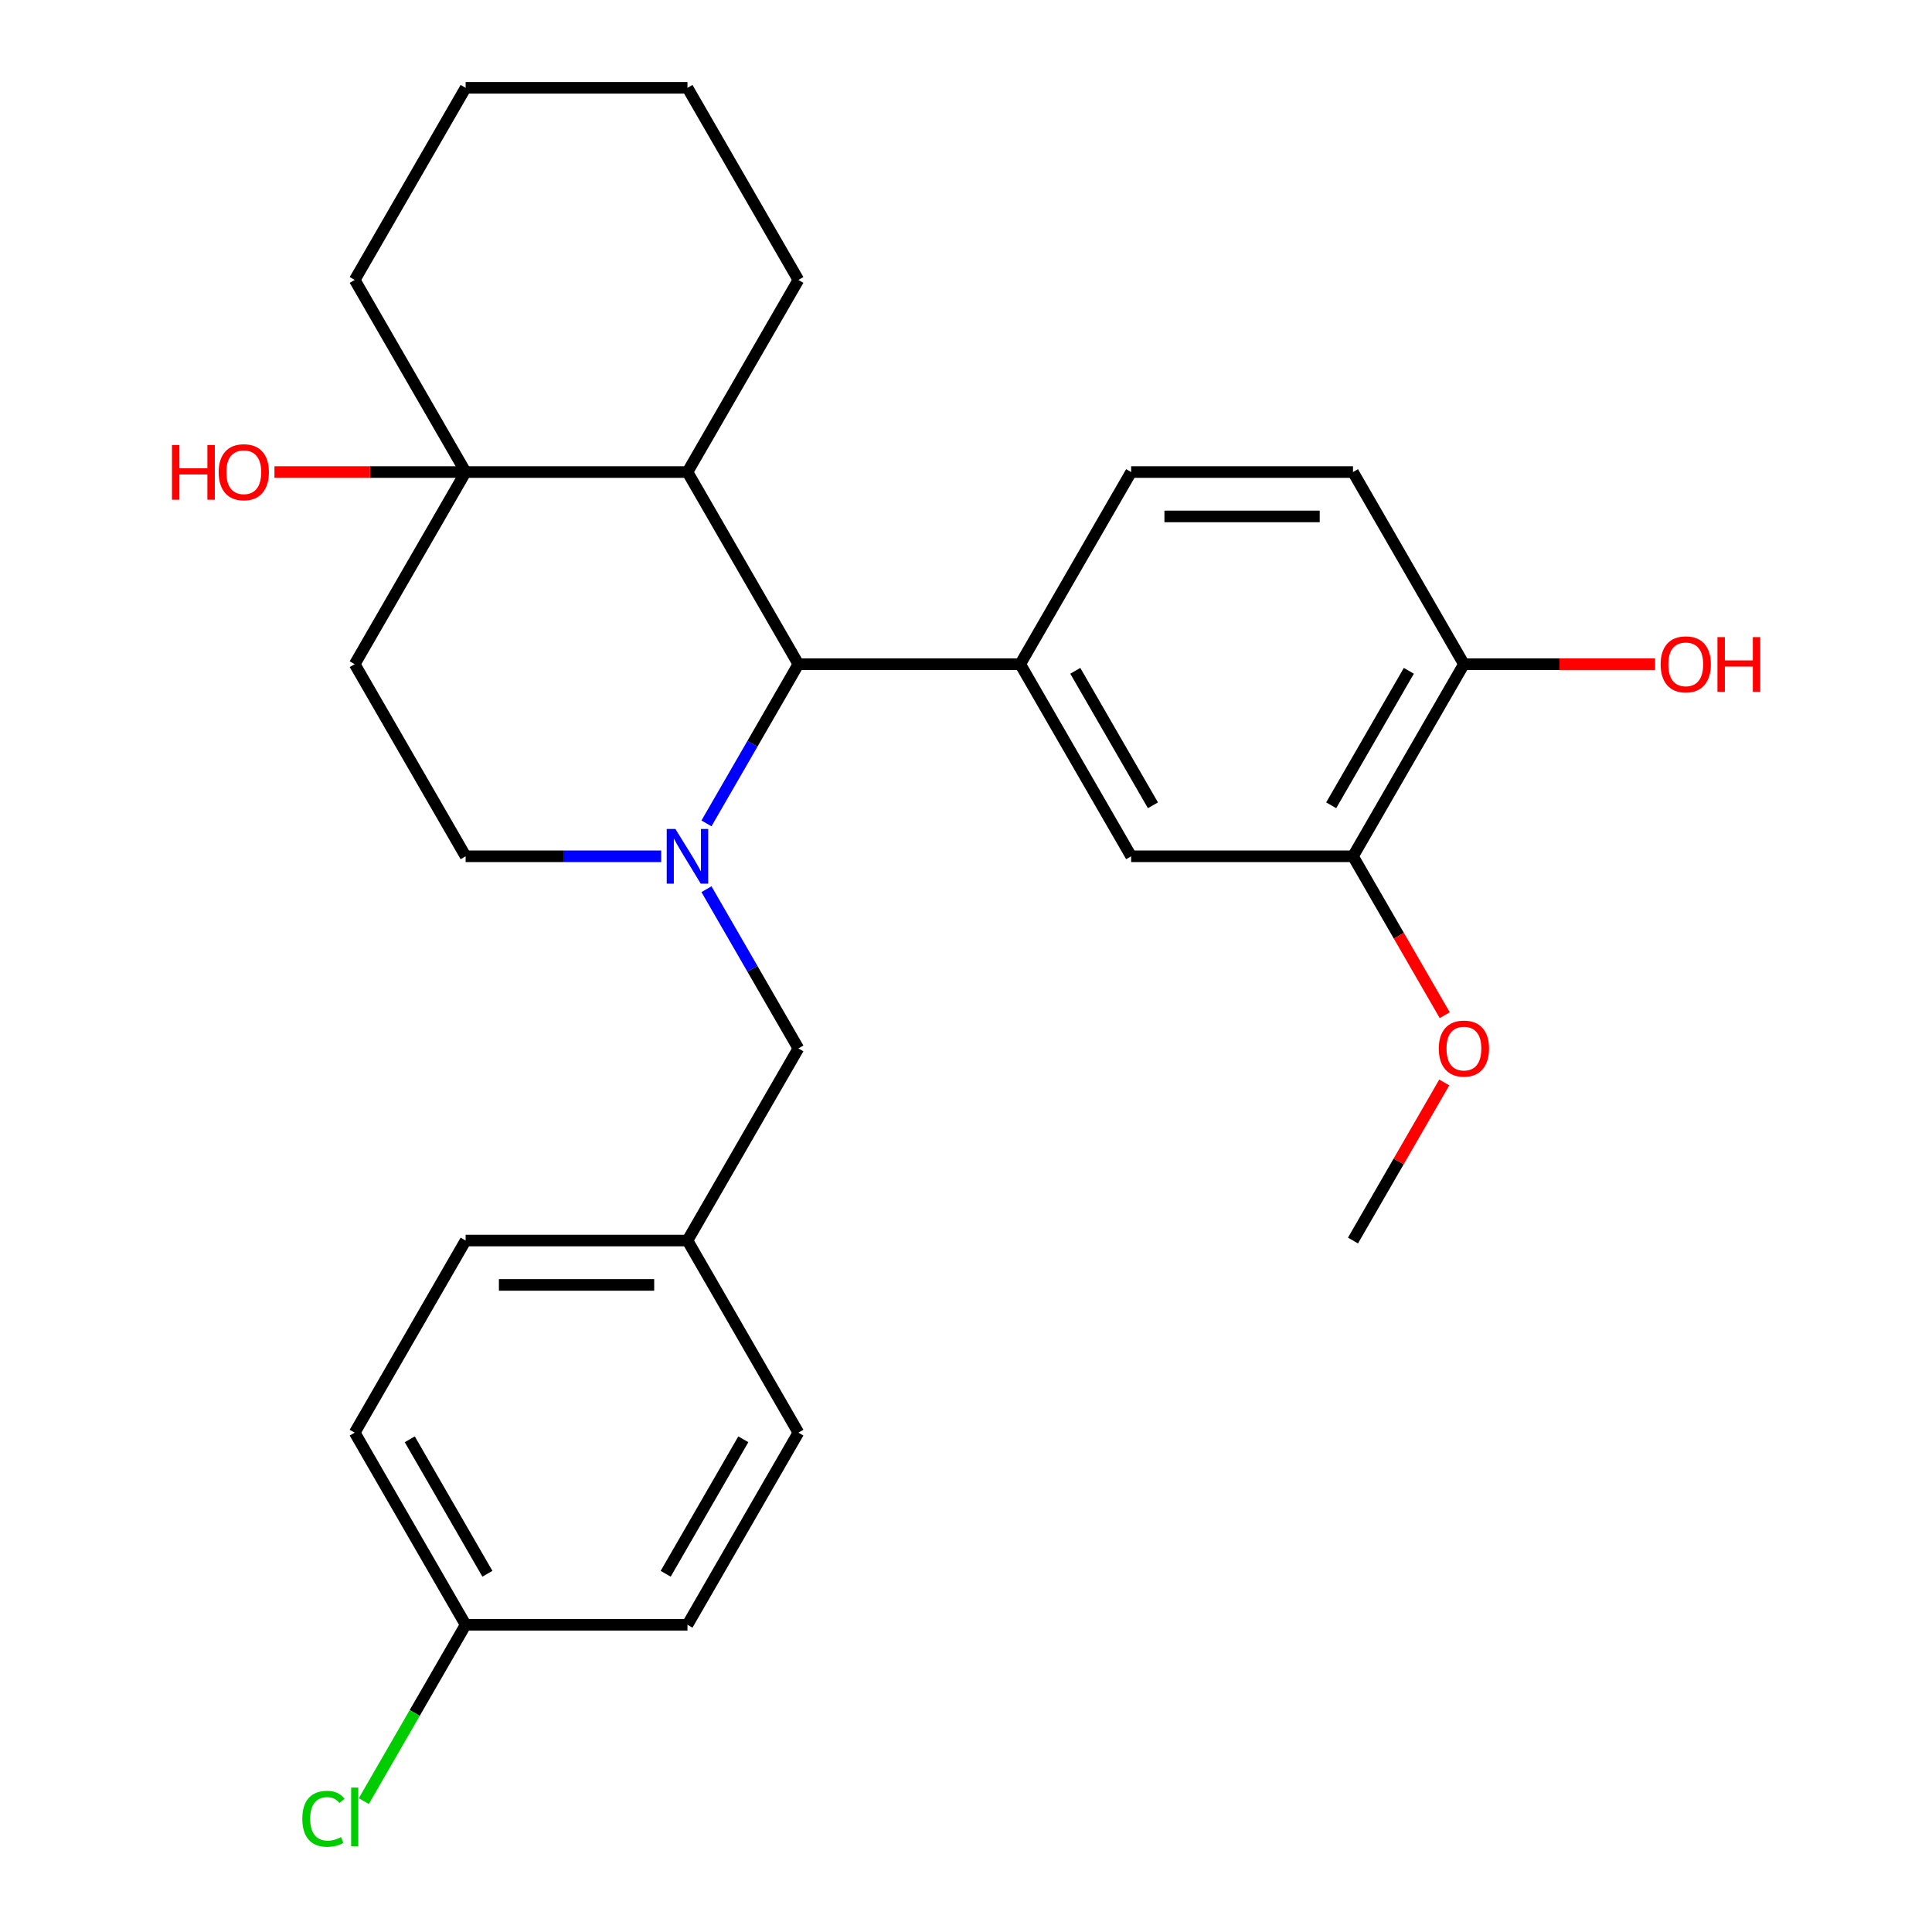 <?xml version='1.0' encoding='iso-8859-1'?>
<svg version='1.1' baseProfile='full'
              xmlns='http://www.w3.org/2000/svg'
                      xmlns:rdkit='http://www.rdkit.org/xml'
                      xmlns:xlink='http://www.w3.org/1999/xlink'
                  xml:space='preserve'
width='1000px' height='1000px' viewBox='0 0 1000 1000'>
<!-- END OF HEADER -->
<rect style='opacity:1.0;fill:#FFFFFF;stroke:none' width='1000' height='1000' x='0' y='0'> </rect>
<path class='bond-0' d='M 365.666,426.187 L 389.456,384.982' style='fill:none;fill-rule:evenodd;stroke:#0000FF;stroke-width:6px;stroke-linecap:butt;stroke-linejoin:miter;stroke-opacity:1' />
<path class='bond-0' d='M 389.456,384.982 L 413.246,343.777' style='fill:none;fill-rule:evenodd;stroke:#000000;stroke-width:6px;stroke-linecap:butt;stroke-linejoin:miter;stroke-opacity:1' />
<path class='bond-5' d='M 342.223,443.218 L 291.616,443.218' style='fill:none;fill-rule:evenodd;stroke:#0000FF;stroke-width:6px;stroke-linecap:butt;stroke-linejoin:miter;stroke-opacity:1' />
<path class='bond-5' d='M 291.616,443.218 L 241.009,443.218' style='fill:none;fill-rule:evenodd;stroke:#000000;stroke-width:6px;stroke-linecap:butt;stroke-linejoin:miter;stroke-opacity:1' />
<path class='bond-6' d='M 365.666,460.248 L 389.456,501.453' style='fill:none;fill-rule:evenodd;stroke:#0000FF;stroke-width:6px;stroke-linecap:butt;stroke-linejoin:miter;stroke-opacity:1' />
<path class='bond-6' d='M 389.456,501.453 L 413.246,542.658' style='fill:none;fill-rule:evenodd;stroke:#000000;stroke-width:6px;stroke-linecap:butt;stroke-linejoin:miter;stroke-opacity:1' />
<path class='bond-1' d='M 413.246,343.777 L 528.07,343.777' style='fill:none;fill-rule:evenodd;stroke:#000000;stroke-width:6px;stroke-linecap:butt;stroke-linejoin:miter;stroke-opacity:1' />
<path class='bond-2' d='M 413.246,343.777 L 355.833,244.336' style='fill:none;fill-rule:evenodd;stroke:#000000;stroke-width:6px;stroke-linecap:butt;stroke-linejoin:miter;stroke-opacity:1' />
<path class='bond-4' d='M 528.07,343.777 L 585.482,443.218' style='fill:none;fill-rule:evenodd;stroke:#000000;stroke-width:6px;stroke-linecap:butt;stroke-linejoin:miter;stroke-opacity:1' />
<path class='bond-4' d='M 556.57,347.211 L 596.758,416.819' style='fill:none;fill-rule:evenodd;stroke:#000000;stroke-width:6px;stroke-linecap:butt;stroke-linejoin:miter;stroke-opacity:1' />
<path class='bond-9' d='M 528.07,343.777 L 585.482,244.336' style='fill:none;fill-rule:evenodd;stroke:#000000;stroke-width:6px;stroke-linecap:butt;stroke-linejoin:miter;stroke-opacity:1' />
<path class='bond-22' d='M 355.833,244.336 L 413.246,144.895' style='fill:none;fill-rule:evenodd;stroke:#000000;stroke-width:6px;stroke-linecap:butt;stroke-linejoin:miter;stroke-opacity:1' />
<path class='bond-27' d='M 355.833,244.336 L 241.009,244.336' style='fill:none;fill-rule:evenodd;stroke:#000000;stroke-width:6px;stroke-linecap:butt;stroke-linejoin:miter;stroke-opacity:1' />
<path class='bond-3' d='M 241.009,244.336 L 183.597,343.777' style='fill:none;fill-rule:evenodd;stroke:#000000;stroke-width:6px;stroke-linecap:butt;stroke-linejoin:miter;stroke-opacity:1' />
<path class='bond-13' d='M 241.009,244.336 L 191.532,244.336' style='fill:none;fill-rule:evenodd;stroke:#000000;stroke-width:6px;stroke-linecap:butt;stroke-linejoin:miter;stroke-opacity:1' />
<path class='bond-13' d='M 191.532,244.336 L 142.055,244.336' style='fill:none;fill-rule:evenodd;stroke:#FF0000;stroke-width:6px;stroke-linecap:butt;stroke-linejoin:miter;stroke-opacity:1' />
<path class='bond-23' d='M 241.009,244.336 L 183.597,144.895' style='fill:none;fill-rule:evenodd;stroke:#000000;stroke-width:6px;stroke-linecap:butt;stroke-linejoin:miter;stroke-opacity:1' />
<path class='bond-8' d='M 585.482,443.218 L 700.306,443.218' style='fill:none;fill-rule:evenodd;stroke:#000000;stroke-width:6px;stroke-linecap:butt;stroke-linejoin:miter;stroke-opacity:1' />
<path class='bond-7' d='M 241.009,443.218 L 183.597,343.777' style='fill:none;fill-rule:evenodd;stroke:#000000;stroke-width:6px;stroke-linecap:butt;stroke-linejoin:miter;stroke-opacity:1' />
<path class='bond-12' d='M 413.246,542.658 L 355.833,642.099' style='fill:none;fill-rule:evenodd;stroke:#000000;stroke-width:6px;stroke-linecap:butt;stroke-linejoin:miter;stroke-opacity:1' />
<path class='bond-15' d='M 700.306,443.218 L 724.05,484.343' style='fill:none;fill-rule:evenodd;stroke:#000000;stroke-width:6px;stroke-linecap:butt;stroke-linejoin:miter;stroke-opacity:1' />
<path class='bond-15' d='M 724.05,484.343 L 747.794,525.468' style='fill:none;fill-rule:evenodd;stroke:#FF0000;stroke-width:6px;stroke-linecap:butt;stroke-linejoin:miter;stroke-opacity:1' />
<path class='bond-30' d='M 700.306,443.218 L 757.719,343.777' style='fill:none;fill-rule:evenodd;stroke:#000000;stroke-width:6px;stroke-linecap:butt;stroke-linejoin:miter;stroke-opacity:1' />
<path class='bond-30' d='M 689.03,416.819 L 729.219,347.211' style='fill:none;fill-rule:evenodd;stroke:#000000;stroke-width:6px;stroke-linecap:butt;stroke-linejoin:miter;stroke-opacity:1' />
<path class='bond-11' d='M 585.482,244.336 L 700.306,244.336' style='fill:none;fill-rule:evenodd;stroke:#000000;stroke-width:6px;stroke-linecap:butt;stroke-linejoin:miter;stroke-opacity:1' />
<path class='bond-11' d='M 602.706,267.301 L 683.083,267.301' style='fill:none;fill-rule:evenodd;stroke:#000000;stroke-width:6px;stroke-linecap:butt;stroke-linejoin:miter;stroke-opacity:1' />
<path class='bond-10' d='M 757.719,343.777 L 700.306,244.336' style='fill:none;fill-rule:evenodd;stroke:#000000;stroke-width:6px;stroke-linecap:butt;stroke-linejoin:miter;stroke-opacity:1' />
<path class='bond-17' d='M 757.719,343.777 L 807.195,343.777' style='fill:none;fill-rule:evenodd;stroke:#000000;stroke-width:6px;stroke-linecap:butt;stroke-linejoin:miter;stroke-opacity:1' />
<path class='bond-17' d='M 807.195,343.777 L 856.672,343.777' style='fill:none;fill-rule:evenodd;stroke:#FF0000;stroke-width:6px;stroke-linecap:butt;stroke-linejoin:miter;stroke-opacity:1' />
<path class='bond-18' d='M 355.833,642.099 L 413.246,741.54' style='fill:none;fill-rule:evenodd;stroke:#000000;stroke-width:6px;stroke-linecap:butt;stroke-linejoin:miter;stroke-opacity:1' />
<path class='bond-19' d='M 355.833,642.099 L 241.009,642.099' style='fill:none;fill-rule:evenodd;stroke:#000000;stroke-width:6px;stroke-linecap:butt;stroke-linejoin:miter;stroke-opacity:1' />
<path class='bond-19' d='M 338.61,665.064 L 258.233,665.064' style='fill:none;fill-rule:evenodd;stroke:#000000;stroke-width:6px;stroke-linecap:butt;stroke-linejoin:miter;stroke-opacity:1' />
<path class='bond-14' d='M 241.009,840.981 L 183.597,741.54' style='fill:none;fill-rule:evenodd;stroke:#000000;stroke-width:6px;stroke-linecap:butt;stroke-linejoin:miter;stroke-opacity:1' />
<path class='bond-14' d='M 252.285,814.582 L 212.097,744.974' style='fill:none;fill-rule:evenodd;stroke:#000000;stroke-width:6px;stroke-linecap:butt;stroke-linejoin:miter;stroke-opacity:1' />
<path class='bond-16' d='M 241.009,840.981 L 214.658,886.622' style='fill:none;fill-rule:evenodd;stroke:#000000;stroke-width:6px;stroke-linecap:butt;stroke-linejoin:miter;stroke-opacity:1' />
<path class='bond-16' d='M 214.658,886.622 L 188.308,932.263' style='fill:none;fill-rule:evenodd;stroke:#00CC00;stroke-width:6px;stroke-linecap:butt;stroke-linejoin:miter;stroke-opacity:1' />
<path class='bond-28' d='M 241.009,840.981 L 355.833,840.981' style='fill:none;fill-rule:evenodd;stroke:#000000;stroke-width:6px;stroke-linecap:butt;stroke-linejoin:miter;stroke-opacity:1' />
<path class='bond-24' d='M 747.539,560.289 L 723.923,601.194' style='fill:none;fill-rule:evenodd;stroke:#FF0000;stroke-width:6px;stroke-linecap:butt;stroke-linejoin:miter;stroke-opacity:1' />
<path class='bond-24' d='M 723.923,601.194 L 700.306,642.099' style='fill:none;fill-rule:evenodd;stroke:#000000;stroke-width:6px;stroke-linecap:butt;stroke-linejoin:miter;stroke-opacity:1' />
<path class='bond-20' d='M 413.246,741.54 L 355.833,840.981' style='fill:none;fill-rule:evenodd;stroke:#000000;stroke-width:6px;stroke-linecap:butt;stroke-linejoin:miter;stroke-opacity:1' />
<path class='bond-20' d='M 384.746,744.974 L 344.557,814.582' style='fill:none;fill-rule:evenodd;stroke:#000000;stroke-width:6px;stroke-linecap:butt;stroke-linejoin:miter;stroke-opacity:1' />
<path class='bond-21' d='M 241.009,642.099 L 183.597,741.54' style='fill:none;fill-rule:evenodd;stroke:#000000;stroke-width:6px;stroke-linecap:butt;stroke-linejoin:miter;stroke-opacity:1' />
<path class='bond-25' d='M 413.246,144.895 L 355.833,45.455' style='fill:none;fill-rule:evenodd;stroke:#000000;stroke-width:6px;stroke-linecap:butt;stroke-linejoin:miter;stroke-opacity:1' />
<path class='bond-26' d='M 183.597,144.895 L 241.009,45.455' style='fill:none;fill-rule:evenodd;stroke:#000000;stroke-width:6px;stroke-linecap:butt;stroke-linejoin:miter;stroke-opacity:1' />
<path class='bond-29' d='M 355.833,45.455 L 241.009,45.455' style='fill:none;fill-rule:evenodd;stroke:#000000;stroke-width:6px;stroke-linecap:butt;stroke-linejoin:miter;stroke-opacity:1' />
<path  class='atom-0' d='M 349.573 429.058
L 358.853 444.058
Q 359.773 445.538, 361.253 448.218
Q 362.733 450.898, 362.813 451.058
L 362.813 429.058
L 366.573 429.058
L 366.573 457.378
L 362.693 457.378
L 352.733 440.978
Q 351.573 439.058, 350.333 436.858
Q 349.133 434.658, 348.773 433.978
L 348.773 457.378
L 345.093 457.378
L 345.093 429.058
L 349.573 429.058
' fill='#0000FF'/>
<path  class='atom-14' d='M 89.025 230.336
L 92.865 230.336
L 92.865 242.376
L 107.345 242.376
L 107.345 230.336
L 111.185 230.336
L 111.185 258.656
L 107.345 258.656
L 107.345 245.576
L 92.865 245.576
L 92.865 258.656
L 89.025 258.656
L 89.025 230.336
' fill='#FF0000'/>
<path  class='atom-14' d='M 113.185 244.416
Q 113.185 237.616, 116.545 233.816
Q 119.905 230.016, 126.185 230.016
Q 132.465 230.016, 135.825 233.816
Q 139.185 237.616, 139.185 244.416
Q 139.185 251.296, 135.785 255.216
Q 132.385 259.096, 126.185 259.096
Q 119.945 259.096, 116.545 255.216
Q 113.185 251.336, 113.185 244.416
M 126.185 255.896
Q 130.505 255.896, 132.825 253.016
Q 135.185 250.096, 135.185 244.416
Q 135.185 238.856, 132.825 236.056
Q 130.505 233.216, 126.185 233.216
Q 121.865 233.216, 119.505 236.016
Q 117.185 238.816, 117.185 244.416
Q 117.185 250.136, 119.505 253.016
Q 121.865 255.896, 126.185 255.896
' fill='#FF0000'/>
<path  class='atom-16' d='M 744.719 542.738
Q 744.719 535.938, 748.079 532.138
Q 751.439 528.338, 757.719 528.338
Q 763.999 528.338, 767.359 532.138
Q 770.719 535.938, 770.719 542.738
Q 770.719 549.618, 767.319 553.538
Q 763.919 557.418, 757.719 557.418
Q 751.479 557.418, 748.079 553.538
Q 744.719 549.658, 744.719 542.738
M 757.719 554.218
Q 762.039 554.218, 764.359 551.338
Q 766.719 548.418, 766.719 542.738
Q 766.719 537.178, 764.359 534.378
Q 762.039 531.538, 757.719 531.538
Q 753.399 531.538, 751.039 534.338
Q 748.719 537.138, 748.719 542.738
Q 748.719 548.458, 751.039 551.338
Q 753.399 554.218, 757.719 554.218
' fill='#FF0000'/>
<path  class='atom-17' d='M 156.477 941.402
Q 156.477 934.362, 159.757 930.682
Q 163.077 926.962, 169.357 926.962
Q 175.197 926.962, 178.317 931.082
L 175.677 933.242
Q 173.397 930.242, 169.357 930.242
Q 165.077 930.242, 162.797 933.122
Q 160.557 935.962, 160.557 941.402
Q 160.557 947.002, 162.877 949.882
Q 165.237 952.762, 169.797 952.762
Q 172.917 952.762, 176.557 950.882
L 177.677 953.882
Q 176.197 954.842, 173.957 955.402
Q 171.717 955.962, 169.237 955.962
Q 163.077 955.962, 159.757 952.202
Q 156.477 948.442, 156.477 941.402
' fill='#00CC00'/>
<path  class='atom-17' d='M 181.757 925.242
L 185.437 925.242
L 185.437 955.602
L 181.757 955.602
L 181.757 925.242
' fill='#00CC00'/>
<path  class='atom-18' d='M 859.543 343.857
Q 859.543 337.057, 862.903 333.257
Q 866.263 329.457, 872.543 329.457
Q 878.823 329.457, 882.183 333.257
Q 885.543 337.057, 885.543 343.857
Q 885.543 350.737, 882.143 354.657
Q 878.743 358.537, 872.543 358.537
Q 866.303 358.537, 862.903 354.657
Q 859.543 350.777, 859.543 343.857
M 872.543 355.337
Q 876.863 355.337, 879.183 352.457
Q 881.543 349.537, 881.543 343.857
Q 881.543 338.297, 879.183 335.497
Q 876.863 332.657, 872.543 332.657
Q 868.223 332.657, 865.863 335.457
Q 863.543 338.257, 863.543 343.857
Q 863.543 349.577, 865.863 352.457
Q 868.223 355.337, 872.543 355.337
' fill='#FF0000'/>
<path  class='atom-18' d='M 888.943 329.777
L 892.783 329.777
L 892.783 341.817
L 907.263 341.817
L 907.263 329.777
L 911.103 329.777
L 911.103 358.097
L 907.263 358.097
L 907.263 345.017
L 892.783 345.017
L 892.783 358.097
L 888.943 358.097
L 888.943 329.777
' fill='#FF0000'/>
</svg>
